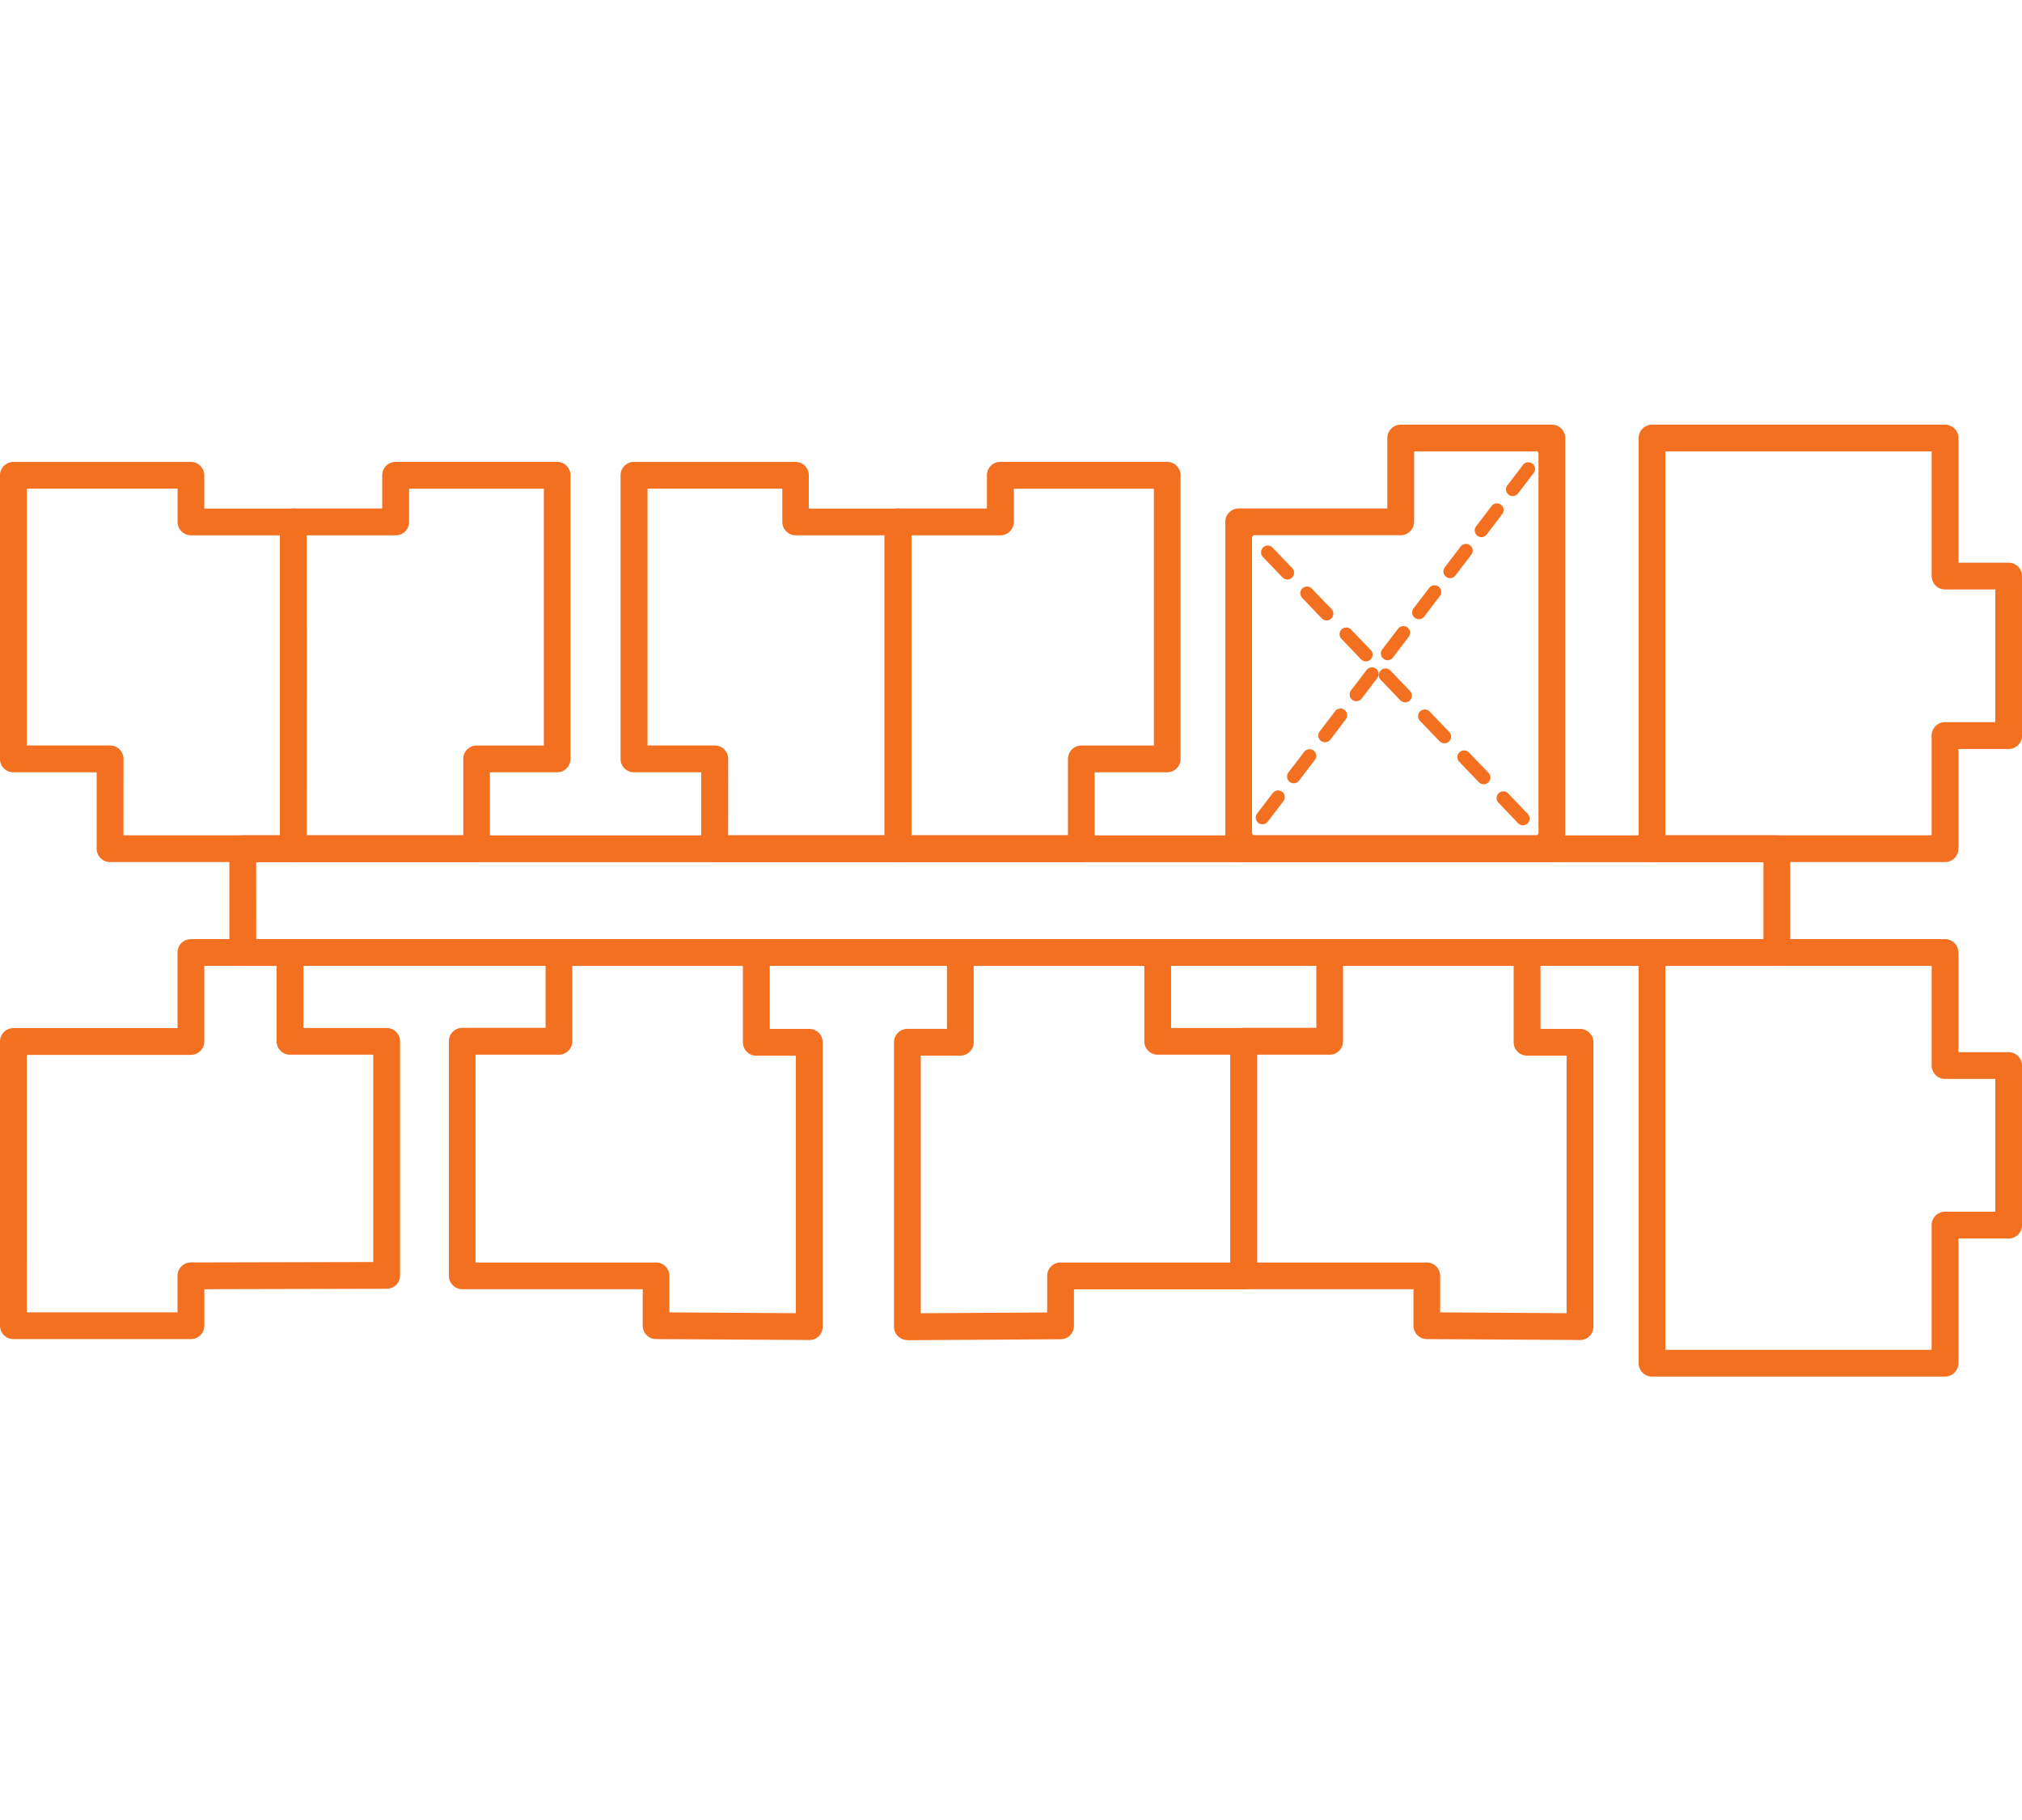 <svg xmlns="http://www.w3.org/2000/svg" width="100" height="90" viewBox="0 0 100 90">
  <g id="icon" transform="translate(-428 -1271)">
    <circle id="border" cx="45" cy="45" r="45" transform="translate(433 1271)" fill="#f37021" opacity="0"/>
    <g id="icon-2" data-name="icon" transform="translate(291.155 657.375)">
      <g id="Group_343" data-name="Group 343" transform="translate(136.845 636.467)">
        <path id="Path_2385" data-name="Path 2385" d="M151.35,655.109h-9.063a.662.662,0,0,1-.662-.662V650.67h-4.119a.662.662,0,0,1-.662-.662V635.983a.662.662,0,0,1,.662-.662h8.78a.662.662,0,0,1,.662.662v1.644h4.4a.662.662,0,0,1,.662.662v16.159A.662.662,0,0,1,151.35,655.109Zm-8.4-1.324h7.74V638.95h-4.4a.662.662,0,0,1-.662-.662v-1.644h-7.456v12.7h4.119a.664.664,0,0,1,.662.662Z" transform="translate(-136.845 -635.321)" fill="#f37021"/>
      </g>
      <g id="Group_344" data-name="Group 344" transform="translate(150.688 636.467)">
        <path id="Path_2386" data-name="Path 2386" d="M151.8,655.109h-9.066a.662.662,0,0,1-.662-.662V638.288a.662.662,0,0,1,.662-.662h4.4v-1.644a.662.662,0,0,1,.662-.662h7.988a.66.66,0,0,1,.662.662v14.026a.66.66,0,0,1-.662.662h-3.324v3.777A.66.66,0,0,1,151.8,655.109Zm-8.4-1.324h7.742v-3.777a.664.664,0,0,1,.662-.662h3.325v-12.7h-6.665v1.644a.664.664,0,0,1-.662.662h-4.4Z" transform="translate(-142.075 -635.321)" fill="#f37021"/>
      </g>
      <g id="Group_345" data-name="Group 345" transform="translate(167.538 636.467)">
        <path id="Path_2387" data-name="Path 2387" d="M162.157,655.109h-9.066a.662.662,0,0,1-.662-.662V650.67H149.1a.662.662,0,0,1-.662-.662V635.983a.662.662,0,0,1,.662-.662h7.988a.66.66,0,0,1,.662.662v1.644h4.4a.662.662,0,0,1,.662.662v16.159A.662.662,0,0,1,162.157,655.109Zm-8.4-1.324H161.5V638.95h-4.4a.664.664,0,0,1-.662-.662v-1.644h-6.665v12.7h3.327a.664.664,0,0,1,.662.662Z" transform="translate(-148.441 -635.321)" fill="#f37021"/>
      </g>
      <g id="Group_346" data-name="Group 346" transform="translate(180.593 636.467)">
        <path id="Path_2388" data-name="Path 2388" d="M163.1,655.109h-9.066a.66.66,0,0,1-.662-.662V638.288a.66.66,0,0,1,.662-.662h4.4v-1.644a.66.66,0,0,1,.662-.662h8.253a.662.662,0,0,1,.662.662v14.026a.662.662,0,0,1-.662.662h-3.589v3.777A.662.662,0,0,1,163.1,655.109Zm-8.4-1.324h7.742v-3.777a.664.664,0,0,1,.662-.662h3.589v-12.7h-6.93v1.644a.664.664,0,0,1-.662.662h-4.4Z" transform="translate(-153.373 -635.321)" fill="#f37021"/>
      </g>
      <g id="Group_347" data-name="Group 347" transform="translate(197.443 634.625)">
        <path id="Path_2389" data-name="Path 2389" d="M175.89,656.255H160.4a.662.662,0,0,1-.662-.662V639.432a.662.662,0,0,1,.662-.662h7.353v-3.483a.664.664,0,0,1,.662-.662h7.475a.664.664,0,0,1,.662.662v20.307A.662.662,0,0,1,175.89,656.255Zm-14.828-1.323h14.166V635.948h-6.151v3.483a.664.664,0,0,1-.662.662h-7.353Z" transform="translate(-159.739 -634.625)" fill="#f37021"/>
      </g>
      <g id="Group_348" data-name="Group 348" transform="translate(217.885 634.625)">
        <path id="Path_2390" data-name="Path 2390" d="M182.615,656.255H168.124a.662.662,0,0,1-.662-.662V635.287a.664.664,0,0,1,.662-.662h14.492a.664.664,0,0,1,.662.662v6.165h2.483a.662.662,0,0,1,.662.662V650a.66.66,0,0,1-.662.662h-2.483v4.931A.662.662,0,0,1,182.615,656.255Zm-13.83-1.323h13.168V650a.66.66,0,0,1,.662-.662H185.1v-6.564h-2.483a.66.66,0,0,1-.662-.662v-6.165H168.785Z" transform="translate(-167.462 -634.625)" fill="#f37021"/>
      </g>
      <g id="Group_349" data-name="Group 349" transform="translate(217.885 660.064)">
        <path id="Path_2391" data-name="Path 2391" d="M182.615,665.869H168.124a.664.664,0,0,1-.662-.662V644.9a.662.662,0,0,1,.662-.662h14.492a.662.662,0,0,1,.662.662v4.929h2.483a.66.66,0,0,1,.662.662v7.89a.66.66,0,0,1-.662.662h-2.483v6.167A.664.664,0,0,1,182.615,665.869Zm-13.83-1.323h13.168v-6.167a.662.662,0,0,1,.662-.662H185.1V651.15h-2.483a.66.66,0,0,1-.662-.662v-4.929H168.785Z" transform="translate(-167.462 -644.236)" fill="#f37021"/>
      </g>
      <g id="Group_350" data-name="Group 350" transform="translate(136.845 660.064)">
        <path id="Path_2392" data-name="Path 2392" d="M146.287,664.016h-8.78a.662.662,0,0,1-.662-.662V649.3a.662.662,0,0,1,.662-.662h8.118V644.9a.66.66,0,0,1,.662-.662h4.9a.662.662,0,0,1,.662.662v3.732h4.119a.662.662,0,0,1,.662.662v11.572a.66.66,0,0,1-.662.662l-9.018.021v1.808A.662.662,0,0,1,146.287,664.016Zm-8.118-1.324h7.456v-1.805a.66.66,0,0,1,.659-.662l9.021-.021V649.953h-4.119a.662.662,0,0,1-.662-.662v-3.732h-3.576v3.74a.664.664,0,0,1-.662.662h-8.118Z" transform="translate(-136.845 -644.236)" fill="#f37021"/>
      </g>
      <g id="Group_351" data-name="Group 351" transform="translate(159.042 660.064)">
        <path id="Path_2393" data-name="Path 2393" d="M163.055,664.061h0l-7.575-.045a.661.661,0,0,1-.659-.662v-1.805h-8.925a.664.664,0,0,1-.662-.662v-11.6a.662.662,0,0,1,.662-.662h4.121V644.9a.662.662,0,0,1,.662-.662h9.762a.662.662,0,0,1,.662.662v3.777h1.956a.662.662,0,0,1,.662.662V663.4a.655.655,0,0,1-.662.662Zm-6.914-1.366,6.252.04V650h-1.956a.662.662,0,0,1-.662-.662v-3.777h-8.438v3.73a.662.662,0,0,1-.662.662h-4.121v10.275h8.925a.662.662,0,0,1,.662.662Z" transform="translate(-145.231 -644.236)" fill="#f37021"/>
      </g>
      <g id="Group_352" data-name="Group 352" transform="translate(181.059 660.064)">
        <path id="Path_2394" data-name="Path 2394" d="M154.211,664.064a.66.66,0,0,1-.662-.662V649.337a.664.664,0,0,1,.662-.662h1.956V644.9a.662.662,0,0,1,.662-.662h9.762a.662.662,0,0,1,.662.662v3.732h3.589a.662.662,0,0,1,.662.662v11.6a.664.664,0,0,1-.662.662h-8.393v1.805a.661.661,0,0,1-.656.662l-7.575.048ZM154.872,650v12.737l6.252-.037v-1.81a.662.662,0,0,1,.662-.662h8.393V649.953H166.59a.662.662,0,0,1-.662-.662v-3.732H157.49v3.777a.662.662,0,0,1-.662.662Z" transform="translate(-153.549 -644.236)" fill="#f37021"/>
      </g>
      <g id="Group_353" data-name="Group 353" transform="translate(197.692 660.064)">
        <path id="Path_2395" data-name="Path 2395" d="M177.125,664.061h0l-7.575-.045a.661.661,0,0,1-.659-.662v-1.805h-8.393a.662.662,0,0,1-.662-.662v-11.6a.66.66,0,0,1,.662-.662h3.589V644.9a.662.662,0,0,1,.662-.662h9.762a.66.66,0,0,1,.662.662v3.777h1.956a.664.664,0,0,1,.662.662V663.4a.66.66,0,0,1-.662.662Zm-6.914-1.366,6.252.04V650h-1.956a.662.662,0,0,1-.662-.662v-3.777h-8.438v3.73a.66.66,0,0,1-.662.662h-3.589v10.275h8.393a.66.66,0,0,1,.662.662Z" transform="translate(-159.833 -644.236)" fill="#f37021"/>
      </g>
      <g id="Group_354" data-name="Group 354" transform="translate(148.19 654.935)">
        <path id="Path_2396" data-name="Path 2396" d="M217.658,648.751H141.793a.664.664,0,0,1-.662-.662v-5.13a.664.664,0,0,1,.662-.662h75.866a.664.664,0,0,1,.662.662v5.13A.664.664,0,0,1,217.658,648.751Zm-75.2-1.323H217v-3.806H142.454Z" transform="translate(-141.131 -642.298)" fill="#f37021"/>
      </g>
      <g id="Group_355" data-name="Group 355" transform="translate(197.774 654.74)">
        <path id="Path_2397" data-name="Path 2397" d="M160.195,643.409a.351.351,0,0,1-.2-.066.333.333,0,0,1-.061-.466l.4-.524a.33.33,0,1,1,.524.4l-.4.524A.325.325,0,0,1,160.195,643.409Z" transform="translate(-159.864 -642.224)" fill="#f37021"/>
      </g>
      <g id="Group_356" data-name="Group 356" transform="translate(198.949 636.484)">
        <path id="Path_2398" data-name="Path 2398" d="M160.639,653.23a.345.345,0,0,1-.2-.066.335.335,0,0,1-.064-.466l.776-1.014a.336.336,0,0,1,.463-.061.332.332,0,0,1,.061.466L160.9,653.1A.326.326,0,0,1,160.639,653.23Zm1.546-2.028a.343.343,0,0,1-.2-.069.333.333,0,0,1-.061-.466l.773-1.011a.331.331,0,1,1,.527.4l-.776,1.014A.326.326,0,0,1,162.185,651.2Zm1.548-2.03a.359.359,0,0,1-.2-.066.335.335,0,0,1-.064-.466l.773-1.014a.332.332,0,0,1,.529.4L164,649.043A.335.335,0,0,1,163.733,649.173Zm1.548-2.03a.327.327,0,0,1-.2-.066.333.333,0,0,1-.063-.466l.776-1.014a.336.336,0,0,1,.463-.061.332.332,0,0,1,.061.466l-.773,1.014A.33.33,0,0,1,165.282,647.142Zm1.546-2.025a.341.341,0,0,1-.2-.069.332.332,0,0,1-.064-.463l.776-1.016a.331.331,0,1,1,.527.4l-.773,1.016A.335.335,0,0,1,166.828,645.117Zm1.548-2.03a.358.358,0,0,1-.2-.066.335.335,0,0,1-.064-.466l.776-1.016a.337.337,0,0,1,.463-.061.333.333,0,0,1,.064.466l-.773,1.014A.327.327,0,0,1,168.376,643.087Zm1.546-2.028a.327.327,0,0,1-.2-.069.332.332,0,0,1-.064-.466l.773-1.014a.332.332,0,1,1,.529.4l-.776,1.016A.334.334,0,0,1,169.922,641.06Zm1.548-2.03a.344.344,0,0,1-.2-.066.333.333,0,0,1-.064-.466l.773-1.014a.331.331,0,0,1,.527.4l-.773,1.014A.335.335,0,0,1,171.47,639.03Zm1.548-2.03a.329.329,0,0,1-.262-.532l.773-1.014a.337.337,0,0,1,.463-.061.333.333,0,0,1,.061.466l-.773,1.014A.327.327,0,0,1,173.019,637Z" transform="translate(-160.308 -635.327)" fill="#f37021"/>
      </g>
      <g id="Group_357" data-name="Group 357" transform="translate(212.863 634.956)">
        <path id="Path_2399" data-name="Path 2399" d="M165.894,635.941a.317.317,0,0,1-.2-.069.33.33,0,0,1-.064-.463l.4-.527a.327.327,0,0,1,.463-.064.332.332,0,0,1,.064.463l-.4.527A.326.326,0,0,1,165.894,635.941Z" transform="translate(-165.564 -634.75)" fill="#f37021"/>
      </g>
      <g id="Group_358" data-name="Group 358" transform="translate(212.806 654.788)">
        <path id="Path_2400" data-name="Path 2400" d="M166.331,643.379a.32.32,0,0,1-.238-.1l-.458-.476a.33.33,0,0,1,.476-.458l.458.474a.331.331,0,0,1-.011.469A.318.318,0,0,1,166.331,643.379Z" transform="translate(-165.543 -642.243)" fill="#f37021"/>
      </g>
      <g id="Group_359" data-name="Group 359" transform="translate(199.213 640.607)">
        <path id="Path_2401" data-name="Path 2401" d="M173.36,650.712a.341.341,0,0,1-.241-.1l-.969-1.014a.331.331,0,0,1,.476-.461l.971,1.014a.332.332,0,0,1-.238.561Zm-1.943-2.028a.34.34,0,0,1-.238-.1l-.971-1.011a.331.331,0,0,1,.011-.469.336.336,0,0,1,.469.008l.971,1.011a.332.332,0,0,1-.241.561Zm-1.943-2.025a.329.329,0,0,1-.238-.1l-.971-1.011a.335.335,0,0,1,.011-.469.33.33,0,0,1,.468.008l.971,1.014a.328.328,0,0,1-.011.466A.32.32,0,0,1,169.474,646.66Zm-1.94-2.025a.335.335,0,0,1-.238-.1l-.971-1.011a.332.332,0,0,1,.479-.461l.969,1.011a.331.331,0,0,1-.238.561Zm-1.94-2.025a.33.33,0,0,1-.241-.1l-.969-1.014a.331.331,0,0,1,.476-.461l.971,1.014a.332.332,0,0,1-.238.561Zm-1.943-2.025a.339.339,0,0,1-.238-.1l-.971-1.014a.331.331,0,0,1,.476-.461l.974,1.014a.33.33,0,0,1-.011.466A.322.322,0,0,1,163.651,640.585Zm-1.943-2.025a.335.335,0,0,1-.238-.1l-.971-1.014a.332.332,0,0,1,.479-.461l.971,1.014a.33.33,0,0,1-.011.468A.335.335,0,0,1,161.708,638.56Z" transform="translate(-160.408 -636.885)" fill="#f37021"/>
      </g>
      <g id="Group_360" data-name="Group 360" transform="translate(197.774 639.102)">
        <path id="Path_2402" data-name="Path 2402" d="M160.653,637.456a.323.323,0,0,1-.241-.1l-.458-.477a.332.332,0,0,1,.011-.466.326.326,0,0,1,.469.011l.458.477a.327.327,0,0,1-.011.466A.317.317,0,0,1,160.653,637.456Z" transform="translate(-159.864 -636.316)" fill="#f37021"/>
      </g>
    </g>
  </g>
</svg>

